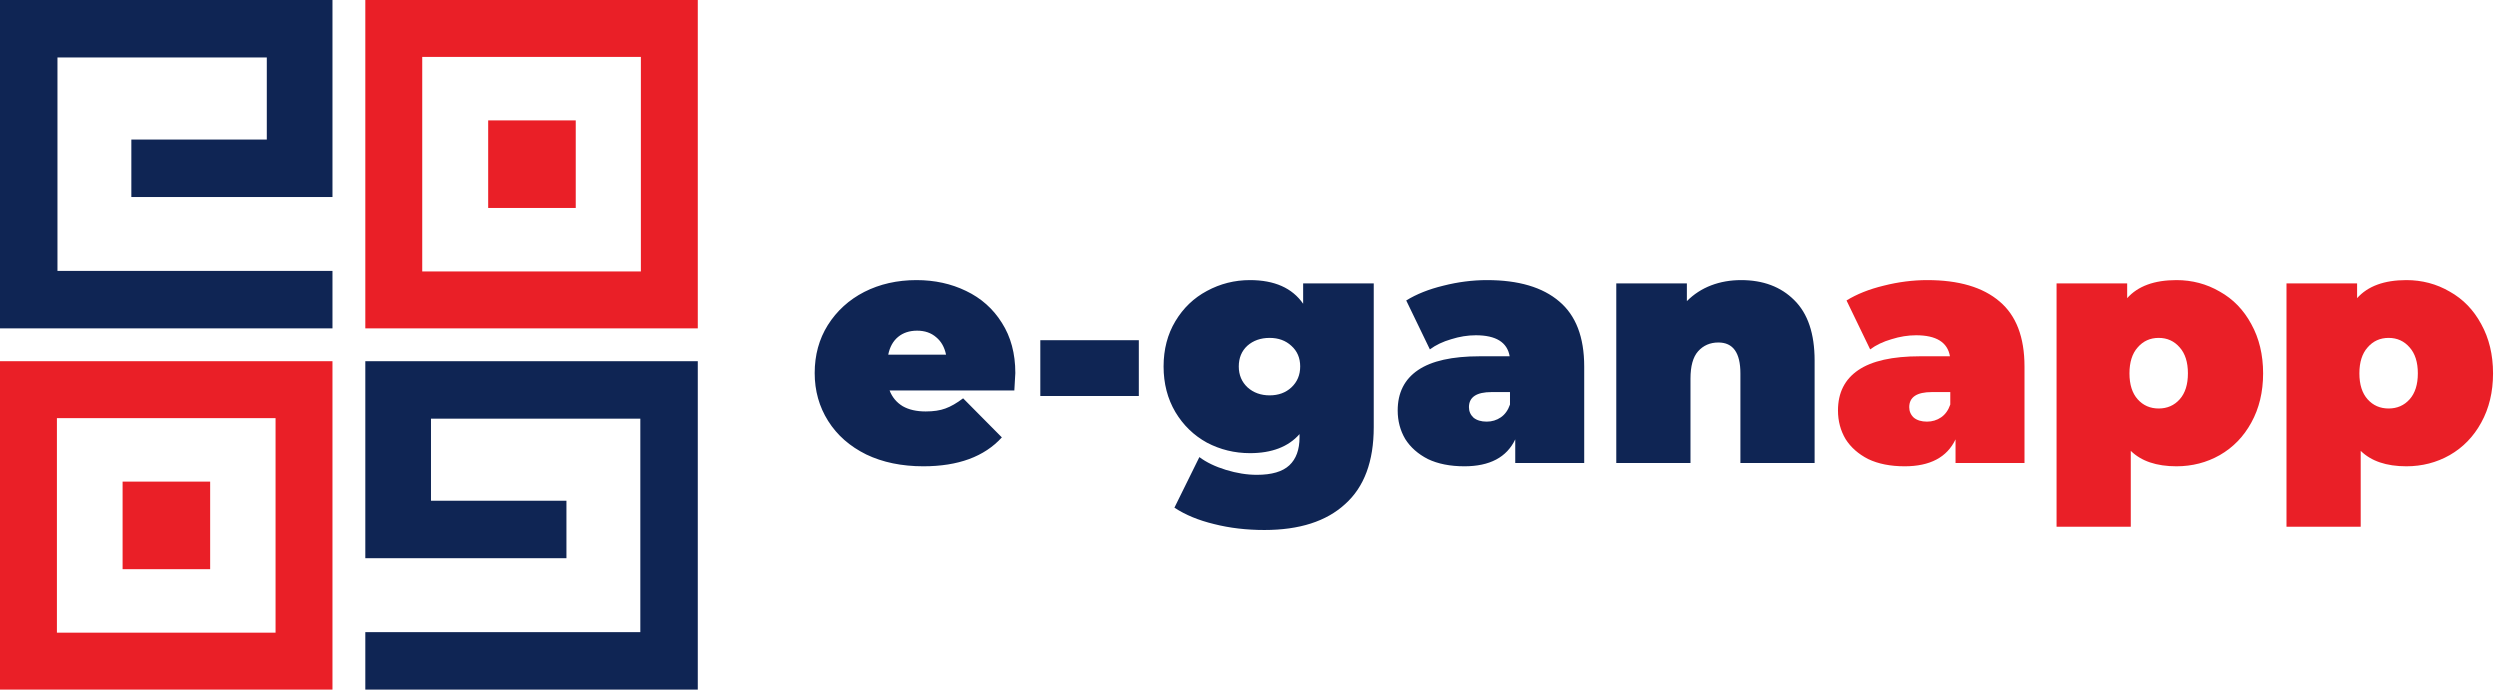 <svg width="2284" height="630" viewBox="0 0 2284 630" fill="none" xmlns="http://www.w3.org/2000/svg">
<path d="M120 180V127.5H243.75V52.5H52.5V247.5H303.75V300H0V0H303.75V180H120Z" fill="#0F2554"/>
<rect x="26" y="356" width="251.75" height="248" stroke="#EA1F27" stroke-width="52"/>
<rect x="132" y="460" width="40" height="40" stroke="#EA1F27" stroke-width="40"/>
<path d="M517.5 510V457.5H393.75V382.5H585V577.5H333.75V630H637.5V330H333.75V510H517.5Z" fill="#0F2554"/>
<rect x="359.75" y="26" width="251.75" height="248" stroke="#EA1F27" stroke-width="52"/>
<rect x="466" y="130" width="40" height="40" stroke="#EA1F27" stroke-width="40"/>
<path d="M927.6 340.8C927.6 341.8 927.3 347.1 926.7 356.7H812.7C815.1 362.9 819.1 367.7 824.7 371.1C830.3 374.3 837.3 375.9 845.7 375.9C852.9 375.9 858.9 375 863.7 373.2C868.7 371.4 874.1 368.3 879.9 363.9L915.3 399.6C899.3 417.2 875.4 426 843.6 426C823.8 426 806.4 422.4 791.4 415.2C776.4 407.8 764.8 397.6 756.6 384.6C748.4 371.6 744.3 357 744.3 340.8C744.3 324.4 748.3 309.8 756.3 297C764.5 284 775.6 273.9 789.6 266.7C803.8 259.5 819.7 255.9 837.3 255.9C853.9 255.9 869 259.2 882.6 265.8C896.4 272.4 907.3 282.1 915.3 294.9C923.5 307.7 927.6 323 927.6 340.8ZM837.9 302.1C830.9 302.1 825.1 304 820.5 307.8C815.9 311.6 812.9 317 811.5 324H864.3C862.9 317.2 859.9 311.9 855.3 308.1C850.7 304.1 844.9 302.1 837.9 302.1ZM950.426 310.8H1040.43V361.8H950.426V310.8ZM1255.05 258.9V390.3C1255.05 421.5 1246.35 444.9 1228.95 460.5C1211.75 476.3 1187.15 484.2 1155.15 484.2C1138.75 484.2 1123.45 482.4 1109.25 478.8C1095.05 475.4 1082.95 470.4 1072.95 463.8L1095.75 417.6C1102.15 422.4 1110.25 426.3 1120.05 429.3C1129.85 432.3 1139.25 433.8 1148.25 433.8C1161.85 433.8 1171.75 430.9 1177.95 425.1C1184.15 419.3 1187.25 410.8 1187.25 399.6V396.6C1177.05 408.2 1161.95 414 1141.95 414C1127.95 414 1114.85 410.8 1102.65 404.4C1090.65 397.8 1081.05 388.5 1073.85 376.5C1066.65 364.3 1063.05 350.4 1063.05 334.8C1063.05 319.2 1066.65 305.4 1073.85 293.4C1081.05 281.4 1090.65 272.2 1102.65 265.8C1114.85 259.2 1127.95 255.9 1141.95 255.9C1164.35 255.9 1180.55 263.1 1190.55 277.5V258.9H1255.05ZM1159.95 361.2C1167.95 361.2 1174.55 358.8 1179.75 354C1185.15 349 1187.85 342.6 1187.85 334.8C1187.85 327 1185.15 320.7 1179.75 315.9C1174.55 311.1 1167.95 308.7 1159.95 308.7C1151.75 308.7 1144.95 311.1 1139.55 315.9C1134.35 320.7 1131.75 327 1131.75 334.8C1131.75 342.6 1134.45 349 1139.85 354C1145.25 358.8 1151.95 361.2 1159.95 361.2ZM1358.53 255.9C1387.33 255.9 1409.33 262.4 1424.53 275.4C1439.73 288.2 1447.33 308 1447.33 334.8V423H1384.33V401.4C1376.53 417.8 1361.03 426 1337.83 426C1324.83 426 1313.73 423.8 1304.53 419.4C1295.53 414.8 1288.63 408.7 1283.83 401.1C1279.23 393.3 1276.93 384.6 1276.93 375C1276.93 358.8 1283.13 346.5 1295.53 338.1C1307.93 329.7 1326.73 325.5 1351.93 325.5H1379.23C1377.03 312.7 1366.73 306.3 1348.33 306.3C1340.93 306.3 1333.43 307.5 1325.83 309.9C1318.23 312.1 1311.73 315.2 1306.33 319.2L1284.73 274.5C1294.13 268.7 1305.43 264.2 1318.63 261C1332.03 257.6 1345.33 255.9 1358.53 255.9ZM1358.23 385.2C1363.03 385.2 1367.33 383.9 1371.13 381.3C1374.93 378.7 1377.73 374.8 1379.53 369.6V358.2H1362.73C1348.93 358.2 1342.03 362.8 1342.03 372C1342.03 375.8 1343.43 379 1346.23 381.6C1349.23 384 1353.23 385.2 1358.23 385.2ZM1590.63 255.9C1610.83 255.9 1627.03 262 1639.23 274.2C1651.63 286.4 1657.83 304.8 1657.83 329.4V423H1590.03V341.1C1590.03 322.3 1583.33 312.9 1569.93 312.9C1562.33 312.9 1556.13 315.6 1551.33 321C1546.73 326.2 1544.43 334.5 1544.43 345.9V423H1476.63V258.9H1541.13V275.1C1547.53 268.7 1554.93 263.9 1563.33 260.7C1571.73 257.5 1580.83 255.9 1590.63 255.9Z" fill="#0F2554"/>
<path d="M1760.78 255.9C1789.58 255.9 1811.58 262.4 1826.78 275.4C1841.98 288.2 1849.58 308 1849.58 334.8V423H1786.58V401.4C1778.78 417.8 1763.28 426 1740.08 426C1727.08 426 1715.98 423.8 1706.78 419.4C1697.78 414.8 1690.88 408.7 1686.08 401.1C1681.48 393.3 1679.18 384.6 1679.18 375C1679.18 358.8 1685.38 346.5 1697.78 338.1C1710.18 329.7 1728.98 325.5 1754.18 325.5H1781.48C1779.28 312.7 1768.98 306.3 1750.58 306.3C1743.18 306.3 1735.68 307.5 1728.08 309.9C1720.48 312.1 1713.98 315.2 1708.58 319.2L1686.98 274.5C1696.38 268.7 1707.68 264.2 1720.88 261C1734.28 257.6 1747.58 255.9 1760.78 255.9ZM1760.48 385.2C1765.28 385.2 1769.58 383.9 1773.38 381.3C1777.18 378.7 1779.98 374.8 1781.78 369.6V358.2H1764.98C1751.18 358.2 1744.28 362.8 1744.28 372C1744.28 375.8 1745.68 379 1748.48 381.6C1751.48 384 1755.48 385.2 1760.48 385.2ZM1988.38 255.9C2002.78 255.9 2015.98 259.4 2027.98 266.4C2040.18 273.2 2049.78 283.1 2056.78 296.1C2063.98 309.1 2067.58 324.1 2067.58 341.1C2067.58 358.1 2063.98 373.1 2056.78 386.1C2049.78 398.9 2040.18 408.8 2027.98 415.8C2015.98 422.6 2002.78 426 1988.38 426C1970.18 426 1956.28 421.3 1946.68 411.9V481.2H1878.88V258.9H1943.38V272.4C1953.18 261.4 1968.18 255.9 1988.38 255.9ZM1972.18 373.2C1979.98 373.2 1986.38 370.4 1991.38 364.8C1996.38 359.2 1998.88 351.3 1998.88 341.1C1998.88 330.9 1996.38 323 1991.38 317.4C1986.38 311.6 1979.98 308.7 1972.18 308.7C1964.38 308.7 1957.98 311.6 1952.98 317.4C1947.98 323 1945.48 330.9 1945.48 341.1C1945.48 351.3 1947.98 359.2 1952.98 364.8C1957.98 370.4 1964.38 373.2 1972.18 373.2ZM2198.44 255.9C2212.84 255.9 2226.04 259.4 2238.04 266.4C2250.24 273.2 2259.84 283.1 2266.84 296.1C2274.04 309.1 2277.64 324.1 2277.64 341.1C2277.64 358.1 2274.04 373.1 2266.84 386.1C2259.84 398.9 2250.24 408.8 2238.04 415.8C2226.04 422.6 2212.84 426 2198.44 426C2180.24 426 2166.34 421.3 2156.74 411.9V481.2H2088.94V258.9H2153.44V272.4C2163.24 261.4 2178.24 255.9 2198.44 255.9ZM2182.24 373.2C2190.04 373.2 2196.44 370.4 2201.44 364.8C2206.44 359.2 2208.94 351.3 2208.94 341.1C2208.94 330.9 2206.44 323 2201.44 317.4C2196.44 311.6 2190.04 308.7 2182.24 308.7C2174.44 308.7 2168.04 311.6 2163.04 317.4C2158.04 323 2155.54 330.9 2155.54 341.1C2155.54 351.3 2158.04 359.2 2163.04 364.8C2168.04 370.4 2174.44 373.2 2182.24 373.2Z" fill="#EA1F27"/>
</svg>
